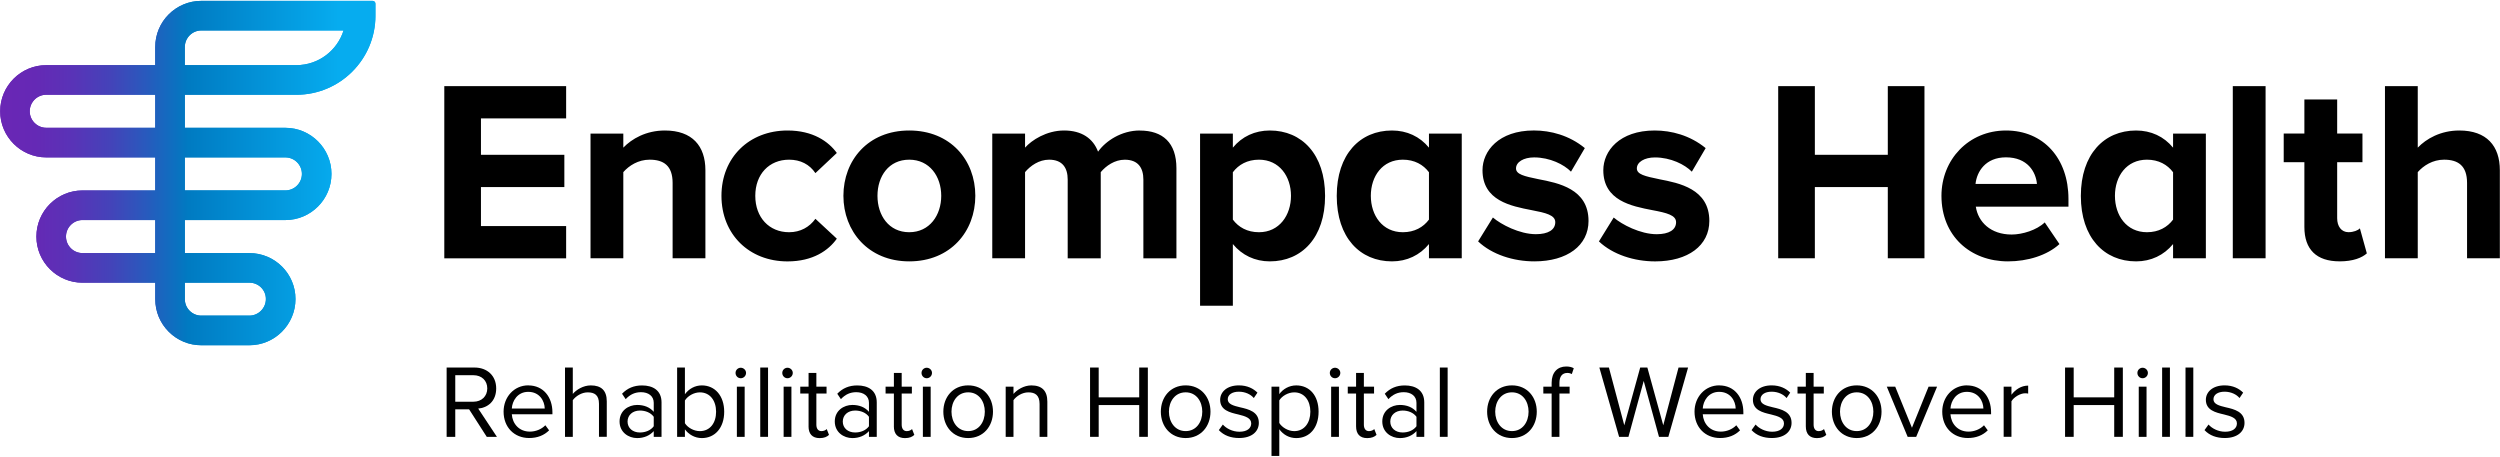<?xml version="1.0" encoding="UTF-8"?><svg id="a" xmlns="http://www.w3.org/2000/svg" width="12.03in" height="2.2in" xmlns:xlink="http://www.w3.org/1999/xlink" viewBox="0 0 866 158.39"><defs><linearGradient id="b" x1="0" y1="59.95" x2="130.01" y2="59.95" gradientUnits="userSpaceOnUse"><stop offset="0" stop-color="#6a26b5"/><stop offset=".09" stop-color="#6529b5"/><stop offset=".19" stop-color="#5933b7"/><stop offset=".29" stop-color="#4443b9"/><stop offset=".39" stop-color="#275bbd"/><stop offset=".49" stop-color="#0278c1"/><stop offset=".5" stop-color="#007bc2"/><stop offset=".9" stop-color="#06acef"/></linearGradient><clipPath id="c"><path d="M65.66,107.68c-1.09-1.08-1.68-2.52-1.68-4.05v-5.7h22.37c3.15,0,5.71,2.5,5.71,5.66s-2.57,5.76-5.74,5.76h-16.62c-1.53,0-2.96-.59-4.04-1.67M22.81,81.95c0-3.16,2.57-5.72,5.72-5.72h25.2v11.45h-25.2c-3.16,0-5.72-2.57-5.72-5.72M63.98,54.53h34.83c3.16,0,5.73,2.57,5.73,5.72s-2.57,5.72-5.73,5.72h-34.83v-11.45ZM10.25,38.55c0-3.16,2.57-5.73,5.73-5.73h37.75v11.45H15.98c-3.16,0-5.73-2.57-5.73-5.72M63.98,16.28c0-3.16,2.57-5.73,5.72-5.73h49.27c-2.19,6.96-8.69,12.02-16.36,12.02h-38.64v-6.29ZM69.7.3c-8.82,0-15.98,7.15-15.98,15.98v6.29H15.98C7.17,22.57,0,29.74,0,38.55s7.17,15.98,15.98,15.98h37.75v11.45h-25.2c-8.81,0-15.98,7.17-15.98,15.98s7.17,15.98,15.98,15.98h25.2v5.7c0,4.28,1.67,8.29,4.69,11.31,3.02,3.01,7.02,4.66,11.28,4.66h16.64c8.81,0,15.98-7.21,15.98-16.01s-7.17-15.92-15.98-15.92h-22.36v-11.44h34.83c8.81,0,15.98-7.17,15.98-15.98s-7.17-15.98-15.98-15.98h-34.83v-11.45h38.64c15.13,0,27.4-12.27,27.4-27.4V1.29c0-.55-.44-.99-.99-.99h-59.32Z" fill="url(#b)" stroke-width="0"/></clipPath><linearGradient id="d" x1="-795.22" y1="477.92" x2="-794.22" y2="477.92" gradientTransform="translate(103386.42 62194.42) scale(130.01 -130.01)" xlink:href="#b"/></defs><path d="M65.66,107.68c-1.09-1.08-1.68-2.52-1.68-4.05v-5.7h22.37c3.15,0,5.71,2.5,5.71,5.66s-2.57,5.76-5.74,5.76h-16.62c-1.53,0-2.96-.59-4.04-1.67M22.81,81.95c0-3.16,2.57-5.72,5.72-5.72h25.2v11.45h-25.2c-3.16,0-5.72-2.57-5.72-5.72M63.98,54.53h34.83c3.16,0,5.73,2.57,5.73,5.72s-2.57,5.72-5.73,5.72h-34.83v-11.45ZM10.25,38.55c0-3.16,2.57-5.73,5.73-5.73h37.75v11.45H15.98c-3.16,0-5.73-2.57-5.73-5.72M63.98,16.28c0-3.16,2.57-5.73,5.72-5.73h49.27c-2.19,6.96-8.69,12.02-16.36,12.02h-38.64v-6.29ZM69.7.3c-8.82,0-15.98,7.15-15.98,15.98v6.29H15.98C7.17,22.57,0,29.74,0,38.55s7.17,15.98,15.98,15.98h37.75v11.45h-25.2c-8.81,0-15.98,7.17-15.98,15.98s7.17,15.98,15.98,15.98h25.2v5.7c0,4.28,1.67,8.29,4.69,11.31,3.02,3.01,7.02,4.66,11.28,4.66h16.64c8.81,0,15.98-7.21,15.98-16.01s-7.17-15.92-15.98-15.92h-22.36v-11.44h34.83c8.81,0,15.98-7.17,15.98-15.98s-7.17-15.98-15.98-15.98h-34.83v-11.45h38.64c15.13,0,27.4-12.27,27.4-27.4V1.29c0-.55-.44-.99-.99-.99h-59.32Z" fill="url(#b)"/><g clip-path="url(#c)"><rect x="0" y=".3" width="130.01" height="119.3" fill="url(#d)" stroke-width="0"/></g><path d="M574.77,62.08c-4.95-1.01-7.75-1.68-7.75-3.73,0-2.21,2.64-3.81,6.27-3.81,5.48,0,10.37,2.47,12.78,4.94l4.79-8.17c-5.45-4.45-11.88-6.1-17.66-6.1-12.23,0-17.8,7.13-17.8,13.76,0,10.56,9.84,12.45,17.02,13.84,4.95.93,8.19,1.73,8.19,4.17,0,2.64-2.44,4.16-6.71,4.16-5.71,0-12.1-3.38-14.9-5.78l-5.12,8.28c4.81,4.56,12.24,6.92,19.49,6.92,11.4,0,18.76-5.5,18.76-14.02,0-11.1-10.45-13.12-17.36-14.45M550.28,76.53c0,8.52-7.36,14.02-18.76,14.02-7.25,0-14.69-2.36-19.49-6.92l5.12-8.28c2.8,2.4,9.19,5.78,14.9,5.78,4.26,0,6.71-1.52,6.71-4.16,0-2.44-3.24-3.23-8.19-4.17-7.18-1.39-17.02-3.28-17.02-13.84,0-6.62,5.57-13.76,17.8-13.76,5.78,0,12.21,1.66,17.65,6.1l-4.79,8.17c-2.41-2.47-7.3-4.94-12.78-4.94-3.63,0-6.27,1.6-6.27,3.81,0,2.05,2.8,2.72,7.76,3.73,6.91,1.33,17.36,3.35,17.36,14.45M153.87,29.83h42.21v11.18h-29.51v12.61h28.89v11.18h-28.89v13.51h29.51v11.18h-42.21V29.83ZM249.89,67.84c0,13.33,9.57,22.72,22.89,22.72,8.86,0,14.22-3.84,17.08-7.87l-7.42-6.89c-2.05,2.86-5.19,4.65-9.12,4.65-6.89,0-11.71-5.1-11.71-12.61s4.83-12.52,11.71-12.52c3.93,0,7.07,1.61,9.12,4.65l7.42-6.98c-2.86-3.94-8.23-7.78-17.08-7.78-13.33,0-22.89,9.39-22.89,22.62M314.94,90.55c14.31,0,22.9-10.37,22.9-22.72s-8.59-22.62-22.9-22.62-22.8,10.37-22.8,22.62,8.59,22.72,22.8,22.72M314.94,80.45c-7.06,0-11-5.81-11-12.61s3.93-12.52,11-12.52,11.09,5.81,11.09,12.52-4.02,12.61-11.09,12.61M230.29,45.21c-6.52,0-11.48,2.89-14.4,5.94v-4.86h-11.36v43.19h11.36v-29.85c1.98-2.25,5.16-4.31,9.12-4.31,4.83,0,7.96,2.06,7.96,8.05v26.11h11.36v-30.5c0-8.41-4.56-13.77-14.04-13.77M394.81,45.21c-6.32,0-11.79,3.59-14.45,7.34-1.72-4.59-5.66-7.34-11.77-7.34s-11.26,3.37-13.52,5.94v-4.86h-11.36v43.19h11.36v-29.85c1.82-2.18,4.82-4.31,8.33-4.31,4.65,0,6.44,2.86,6.44,6.89v27.28h11.45v-29.85c1.82-2.18,4.82-4.31,8.33-4.31,4.65,0,6.44,2.86,6.44,6.89v27.28h11.45v-31.21c0-8.85-4.74-13.06-12.7-13.06M427.06,46.28h-11.36v59.65h11.36v-21.38c3.17,3.86,7.64,6,12.81,6,11.09,0,19.14-8.24,19.14-22.67s-8.05-22.67-19.14-22.67c-5.17,0-9.64,2.08-12.81,5.94v-4.86ZM427.06,59.67c1.97-2.62,5.01-4.35,9.05-4.35,7.07,0,11.09,5.81,11.09,12.52s-4.02,12.61-11.09,12.61c-4.05,0-7.08-1.73-9.05-4.37v-16.41ZM495,51.15c-3.17-3.86-7.64-5.94-12.81-5.94-11.09,0-19.14,8.24-19.14,22.67s8.05,22.67,19.14,22.67c5.17,0,9.64-2.14,12.81-6v4.92h11.36v-43.19h-11.36v4.86ZM495,76.08c-1.97,2.64-5.01,4.37-9.05,4.37-7.06,0-11.09-5.81-11.09-12.61s4.02-12.52,11.09-12.52c4.05,0,7.08,1.73,9.05,4.35v16.41ZM653.96,89.48v-24.68h-25.27v24.68h-12.7V29.83h12.7v23.79h25.27v-23.79h12.7v59.65h-12.7ZM695.63,90.55c6.71,0,13.51-2.06,17.8-5.99l-5.1-7.51c-2.77,2.68-7.78,4.2-11.45,4.2-7.33,0-11.63-4.38-12.43-9.66h32.1v-2.68c0-14.04-8.67-23.7-21.64-23.7s-22.36,10.11-22.36,22.63c0,13.86,9.93,22.71,23.07,22.71M705.64,63.72h-21.29c.45-4.29,3.49-9.21,10.55-9.21,7.51,0,10.37,5.1,10.73,9.21M784.84,89.48V29.83h-11.36v59.65h11.36ZM810.44,90.55c4.74,0,7.78-1.25,9.48-2.77l-2.41-8.68c-.63.72-2.24,1.34-3.94,1.34-2.5,0-3.93-2.06-3.93-4.83v-19.41h8.76v-9.93h-8.76v-11.81h-11.36v11.81h-7.16v9.93h7.16v22.45c0,7.78,4.2,11.89,12.16,11.89M752.79,51.15c-3.17-3.86-7.64-5.94-12.81-5.94-11.09,0-19.14,8.24-19.14,22.67s8.05,22.67,19.14,22.67c5.17,0,9.64-2.14,12.81-6v4.92h11.36v-43.19h-11.36v4.86ZM752.79,76.08c-1.97,2.64-5.01,4.37-9.05,4.37-7.07,0-11.09-5.81-11.09-12.61s4.03-12.52,11.09-12.52c4.05,0,7.09,1.73,9.05,4.35v16.41ZM851.96,45.21c-6.52,0-11.48,2.89-14.4,5.94v-21.32h-11.36v59.65h11.36v-29.85c1.98-2.25,5.16-4.31,9.12-4.31,4.83,0,7.96,2.06,7.96,8.05v26.11h11.36v-30.5c0-8.41-4.56-13.77-14.04-13.77" fill="#000" stroke-width="0"/><path d="M168.58,151.34l-6.12-9.54h-4.79v9.54h-2.99v-24.01h9.65c4.39,0,7.52,2.81,7.52,7.24s-2.95,6.69-6.23,6.98l6.48,9.79h-3.53ZM163.97,129.99h-6.3v9.18h6.3c2.84,0,4.79-1.91,4.79-4.61s-1.94-4.57-4.79-4.57Z" fill="#000" stroke-width="0"/><path d="M182.98,133.52c5.25,0,8.35,4.1,8.35,9.32v.68h-14.07c.22,3.28,2.52,6.01,6.26,6.01,1.98,0,4-.79,5.36-2.2l1.3,1.76c-1.73,1.73-4.07,2.66-6.91,2.66-5.15,0-8.86-3.71-8.86-9.14,0-5.04,3.6-9.11,8.57-9.11ZM177.26,141.54h11.41c-.04-2.59-1.76-5.79-5.72-5.79-3.71,0-5.54,3.13-5.69,5.79Z" fill="#000" stroke-width="0"/><path d="M207.46,151.34v-11.45c0-3.06-1.58-3.96-3.92-3.96-2.09,0-4.1,1.3-5.15,2.7v12.71h-2.7v-24.01h2.7v9.14c1.22-1.44,3.6-2.95,6.23-2.95,3.64,0,5.54,1.76,5.54,5.54v12.27h-2.7Z" fill="#000" stroke-width="0"/><path d="M226.43,151.34v-1.98c-1.44,1.58-3.42,2.41-5.76,2.41-2.95,0-6.08-1.98-6.08-5.76s3.13-5.72,6.08-5.72c2.38,0,4.36.76,5.76,2.38v-3.13c0-2.34-1.87-3.67-4.39-3.67-2.09,0-3.78.76-5.33,2.41l-1.26-1.87c1.87-1.94,4.1-2.88,6.95-2.88,3.67,0,6.73,1.66,6.73,5.87v11.95h-2.7ZM226.43,144.39c-1.04-1.44-2.88-2.16-4.79-2.16-2.52,0-4.28,1.58-4.28,3.82s1.76,3.78,4.28,3.78c1.91,0,3.74-.72,4.79-2.16v-3.28Z" fill="#000" stroke-width="0"/><path d="M234.53,151.34v-24.01h2.7v9.25c1.4-1.91,3.49-3.06,5.87-3.06,4.54,0,7.74,3.6,7.74,9.14s-3.2,9.11-7.74,9.11c-2.45,0-4.57-1.26-5.87-3.02v2.59h-2.7ZM237.23,146.62c.94,1.51,3.06,2.74,5.18,2.74,3.53,0,5.62-2.84,5.62-6.7s-2.09-6.73-5.62-6.73c-2.12,0-4.25,1.3-5.18,2.81v7.88Z" fill="#000" stroke-width="0"/><path d="M254.77,129.2c0-1.01.83-1.8,1.8-1.8s1.84.79,1.84,1.8-.83,1.84-1.84,1.84-1.8-.83-1.8-1.84ZM255.23,151.34v-17.39h2.7v17.39h-2.7Z" fill="#000" stroke-width="0"/><path d="M263.33,151.34v-24.01h2.7v24.01h-2.7Z" fill="#000" stroke-width="0"/><path d="M270.96,129.2c0-1.01.83-1.8,1.8-1.8s1.84.79,1.84,1.8-.83,1.84-1.84,1.84-1.8-.83-1.8-1.84ZM271.43,151.34v-17.39h2.7v17.39h-2.7Z" fill="#000" stroke-width="0"/><path d="M280.07,147.7v-11.37h-2.88v-2.38h2.88v-4.75h2.7v4.75h3.53v2.38h-3.53v10.8c0,1.3.58,2.23,1.76,2.23.76,0,1.48-.32,1.83-.72l.79,2.02c-.68.65-1.66,1.12-3.24,1.12-2.56,0-3.85-1.48-3.85-4.07Z" fill="#000" stroke-width="0"/><path d="M300.99,151.34v-1.98c-1.44,1.58-3.42,2.41-5.76,2.41-2.95,0-6.08-1.98-6.08-5.76s3.13-5.72,6.08-5.72c2.38,0,4.36.76,5.76,2.38v-3.13c0-2.34-1.87-3.67-4.39-3.67-2.09,0-3.78.76-5.33,2.41l-1.26-1.87c1.87-1.94,4.1-2.88,6.95-2.88,3.67,0,6.73,1.66,6.73,5.87v11.95h-2.7ZM300.99,144.39c-1.04-1.44-2.88-2.16-4.79-2.16-2.52,0-4.28,1.58-4.28,3.82s1.76,3.78,4.28,3.78c1.91,0,3.74-.72,4.79-2.16v-3.28Z" fill="#000" stroke-width="0"/><path d="M309.63,147.7v-11.37h-2.88v-2.38h2.88v-4.75h2.7v4.75h3.53v2.38h-3.53v10.8c0,1.3.58,2.23,1.76,2.23.76,0,1.48-.32,1.83-.72l.79,2.02c-.68.65-1.66,1.12-3.24,1.12-2.56,0-3.85-1.48-3.85-4.07Z" fill="#000" stroke-width="0"/><path d="M319.2,129.2c0-1.01.83-1.8,1.8-1.8s1.83.79,1.83,1.8-.83,1.84-1.83,1.84-1.8-.83-1.8-1.84ZM319.67,151.34v-17.39h2.7v17.39h-2.7Z" fill="#000" stroke-width="0"/><path d="M326.76,142.62c0-5.04,3.31-9.11,8.6-9.11s8.6,4.07,8.6,9.11-3.31,9.14-8.6,9.14-8.6-4.1-8.6-9.14ZM341.13,142.62c0-3.53-2.05-6.7-5.76-6.7s-5.79,3.17-5.79,6.7,2.09,6.73,5.79,6.73,5.76-3.17,5.76-6.73Z" fill="#000" stroke-width="0"/><path d="M360.1,151.34v-11.38c0-3.06-1.55-4.03-3.89-4.03-2.12,0-4.14,1.3-5.15,2.7v12.71h-2.7v-17.39h2.7v2.52c1.22-1.44,3.6-2.95,6.19-2.95,3.64,0,5.54,1.83,5.54,5.62v12.2h-2.7Z" fill="#000" stroke-width="0"/><path d="M394.62,151.34v-11.01h-14.04v11.01h-2.99v-24.01h2.99v10.33h14.04v-10.33h2.99v24.01h-2.99Z" fill="#000" stroke-width="0"/><path d="M402.11,142.62c0-5.04,3.31-9.11,8.6-9.11s8.6,4.07,8.6,9.11-3.31,9.14-8.6,9.14-8.6-4.1-8.6-9.14ZM416.47,142.62c0-3.53-2.05-6.7-5.76-6.7s-5.8,3.17-5.8,6.7,2.09,6.73,5.8,6.73,5.76-3.17,5.76-6.73Z" fill="#000" stroke-width="0"/><path d="M423.6,147.09c1.15,1.33,3.35,2.48,5.72,2.48,2.66,0,4.1-1.19,4.1-2.88,0-1.91-2.12-2.52-4.46-3.1-2.95-.68-6.3-1.48-6.3-5.08,0-2.7,2.34-5,6.48-5,2.95,0,5.04,1.12,6.44,2.52l-1.26,1.87c-1.04-1.26-2.95-2.2-5.18-2.2-2.38,0-3.85,1.08-3.85,2.63,0,1.69,1.98,2.23,4.25,2.77,3.02.68,6.52,1.55,6.52,5.4,0,2.92-2.34,5.25-6.84,5.25-2.84,0-5.26-.86-7.02-2.74l1.4-1.94Z" fill="#000" stroke-width="0"/><path d="M443.15,157.96h-2.7v-24.01h2.7v2.59c1.26-1.76,3.42-3.02,5.87-3.02,4.57,0,7.74,3.46,7.74,9.11s-3.17,9.14-7.74,9.14c-2.38,0-4.46-1.12-5.87-3.06v9.25ZM448.33,135.93c-2.12,0-4.25,1.26-5.18,2.77v7.85c.94,1.51,3.06,2.81,5.18,2.81,3.49,0,5.58-2.88,5.58-6.73s-2.09-6.7-5.58-6.7Z" fill="#000" stroke-width="0"/><path d="M460.65,129.2c0-1.01.83-1.8,1.8-1.8s1.84.79,1.84,1.8-.83,1.84-1.84,1.84-1.8-.83-1.8-1.84ZM461.11,151.34v-17.39h2.7v17.39h-2.7Z" fill="#000" stroke-width="0"/><path d="M469.75,147.7v-11.37h-2.88v-2.38h2.88v-4.75h2.7v4.75h3.53v2.38h-3.53v10.8c0,1.3.58,2.23,1.76,2.23.76,0,1.48-.32,1.84-.72l.79,2.02c-.68.65-1.66,1.12-3.24,1.12-2.56,0-3.85-1.48-3.85-4.07Z" fill="#000" stroke-width="0"/><path d="M490.67,151.34v-1.98c-1.44,1.58-3.42,2.41-5.76,2.41-2.95,0-6.08-1.98-6.08-5.76s3.13-5.72,6.08-5.72c2.38,0,4.36.76,5.76,2.38v-3.13c0-2.34-1.87-3.67-4.39-3.67-2.09,0-3.78.76-5.33,2.41l-1.26-1.87c1.87-1.94,4.1-2.88,6.95-2.88,3.67,0,6.73,1.66,6.73,5.87v11.95h-2.7ZM490.67,144.39c-1.04-1.44-2.88-2.16-4.79-2.16-2.52,0-4.28,1.58-4.28,3.82s1.76,3.78,4.28,3.78c1.91,0,3.74-.72,4.79-2.16v-3.28Z" fill="#000" stroke-width="0"/><path d="M498.77,151.34v-24.01h2.7v24.01h-2.7Z" fill="#000" stroke-width="0"/><path d="M515.15,142.62c0-5.04,3.31-9.11,8.6-9.11s8.6,4.07,8.6,9.11-3.31,9.14-8.6,9.14-8.6-4.1-8.6-9.14ZM529.51,142.62c0-3.53-2.05-6.7-5.76-6.7s-5.8,3.17-5.8,6.7,2.09,6.73,5.8,6.73,5.76-3.17,5.76-6.73Z" fill="#000" stroke-width="0"/><path d="M540.2,136.33v15.01h-2.7v-15.01h-2.88v-2.38h2.88v-1.33c0-3.6,2.02-5.65,5.04-5.65,1.01,0,1.94.18,2.63.61l-.68,2.02c-.43-.25-.94-.4-1.55-.4-1.76,0-2.74,1.22-2.74,3.42v1.33h3.53v2.38h-3.53Z" fill="#000" stroke-width="0"/><path d="M574.69,151.34l-5.29-19.37-5.29,19.37h-3.24l-6.84-24.01h3.31l5.33,20.01,5.51-20.01h2.48l5.51,20.01,5.29-20.01h3.31l-6.84,24.01h-3.24Z" fill="#000" stroke-width="0"/><path d="M595.57,133.52c5.25,0,8.35,4.1,8.35,9.32v.68h-14.07c.22,3.28,2.52,6.01,6.26,6.01,1.98,0,4-.79,5.36-2.2l1.3,1.76c-1.73,1.73-4.07,2.66-6.91,2.66-5.15,0-8.86-3.71-8.86-9.14,0-5.04,3.6-9.11,8.57-9.11ZM589.85,141.54h11.41c-.04-2.59-1.76-5.79-5.72-5.79-3.71,0-5.54,3.13-5.69,5.79Z" fill="#000" stroke-width="0"/><path d="M608.17,147.09c1.15,1.33,3.35,2.48,5.72,2.48,2.66,0,4.1-1.19,4.1-2.88,0-1.91-2.12-2.52-4.46-3.1-2.95-.68-6.3-1.48-6.3-5.08,0-2.7,2.34-5,6.48-5,2.95,0,5.04,1.12,6.44,2.52l-1.26,1.87c-1.04-1.26-2.95-2.2-5.18-2.2-2.38,0-3.85,1.08-3.85,2.63,0,1.69,1.98,2.23,4.25,2.77,3.02.68,6.51,1.55,6.51,5.4,0,2.92-2.34,5.25-6.84,5.25-2.84,0-5.26-.86-7.02-2.74l1.4-1.94Z" fill="#000" stroke-width="0"/><path d="M625.56,147.7v-11.37h-2.88v-2.38h2.88v-4.75h2.7v4.75h3.53v2.38h-3.53v10.8c0,1.3.58,2.23,1.76,2.23.76,0,1.48-.32,1.84-.72l.79,2.02c-.68.65-1.66,1.12-3.24,1.12-2.56,0-3.85-1.48-3.85-4.07Z" fill="#000" stroke-width="0"/><path d="M634.59,142.62c0-5.04,3.31-9.11,8.6-9.11s8.6,4.07,8.6,9.11-3.31,9.14-8.6,9.14-8.6-4.1-8.6-9.14ZM648.96,142.62c0-3.53-2.05-6.7-5.76-6.7s-5.8,3.17-5.8,6.7,2.09,6.73,5.8,6.73,5.76-3.17,5.76-6.73Z" fill="#000" stroke-width="0"/><path d="M660.84,151.34l-7.23-17.39h2.92l5.8,14.25,5.76-14.25h2.95l-7.24,17.39h-2.95Z" fill="#000" stroke-width="0"/><path d="M681.39,133.52c5.25,0,8.35,4.1,8.35,9.32v.68h-14.07c.22,3.28,2.52,6.01,6.26,6.01,1.98,0,4-.79,5.36-2.2l1.3,1.76c-1.73,1.73-4.07,2.66-6.91,2.66-5.15,0-8.86-3.71-8.86-9.14,0-5.04,3.6-9.11,8.57-9.11ZM675.67,141.54h11.41c-.04-2.59-1.76-5.79-5.72-5.79-3.71,0-5.54,3.13-5.69,5.79Z" fill="#000" stroke-width="0"/><path d="M694.1,151.34v-17.39h2.7v2.81c1.4-1.84,3.42-3.17,5.79-3.17v2.77c-.32-.07-.65-.11-1.08-.11-1.66,0-3.92,1.37-4.71,2.77v12.31h-2.7Z" fill="#000" stroke-width="0"/><path d="M732.4,151.34v-11.01h-14.04v11.01h-2.99v-24.01h2.99v10.33h14.04v-10.33h2.99v24.01h-2.99Z" fill="#000" stroke-width="0"/><path d="M740.43,129.2c0-1.01.83-1.8,1.8-1.8s1.84.79,1.84,1.8-.83,1.84-1.84,1.84-1.8-.83-1.8-1.84ZM740.9,151.34v-17.39h2.7v17.39h-2.7Z" fill="#000" stroke-width="0"/><path d="M749,151.34v-24.01h2.7v24.01h-2.7Z" fill="#000" stroke-width="0"/><path d="M757.1,151.34v-24.01h2.7v24.01h-2.7Z" fill="#000" stroke-width="0"/><path d="M765.09,147.09c1.15,1.33,3.35,2.48,5.72,2.48,2.66,0,4.1-1.19,4.1-2.88,0-1.91-2.12-2.52-4.46-3.1-2.95-.68-6.3-1.48-6.3-5.08,0-2.7,2.34-5,6.48-5,2.95,0,5.04,1.12,6.44,2.52l-1.26,1.87c-1.04-1.26-2.95-2.2-5.18-2.2-2.38,0-3.85,1.08-3.85,2.63,0,1.69,1.98,2.23,4.25,2.77,3.02.68,6.51,1.55,6.51,5.4,0,2.92-2.34,5.25-6.84,5.25-2.84,0-5.26-.86-7.02-2.74l1.4-1.94Z" fill="#000" stroke-width="0"/></svg>